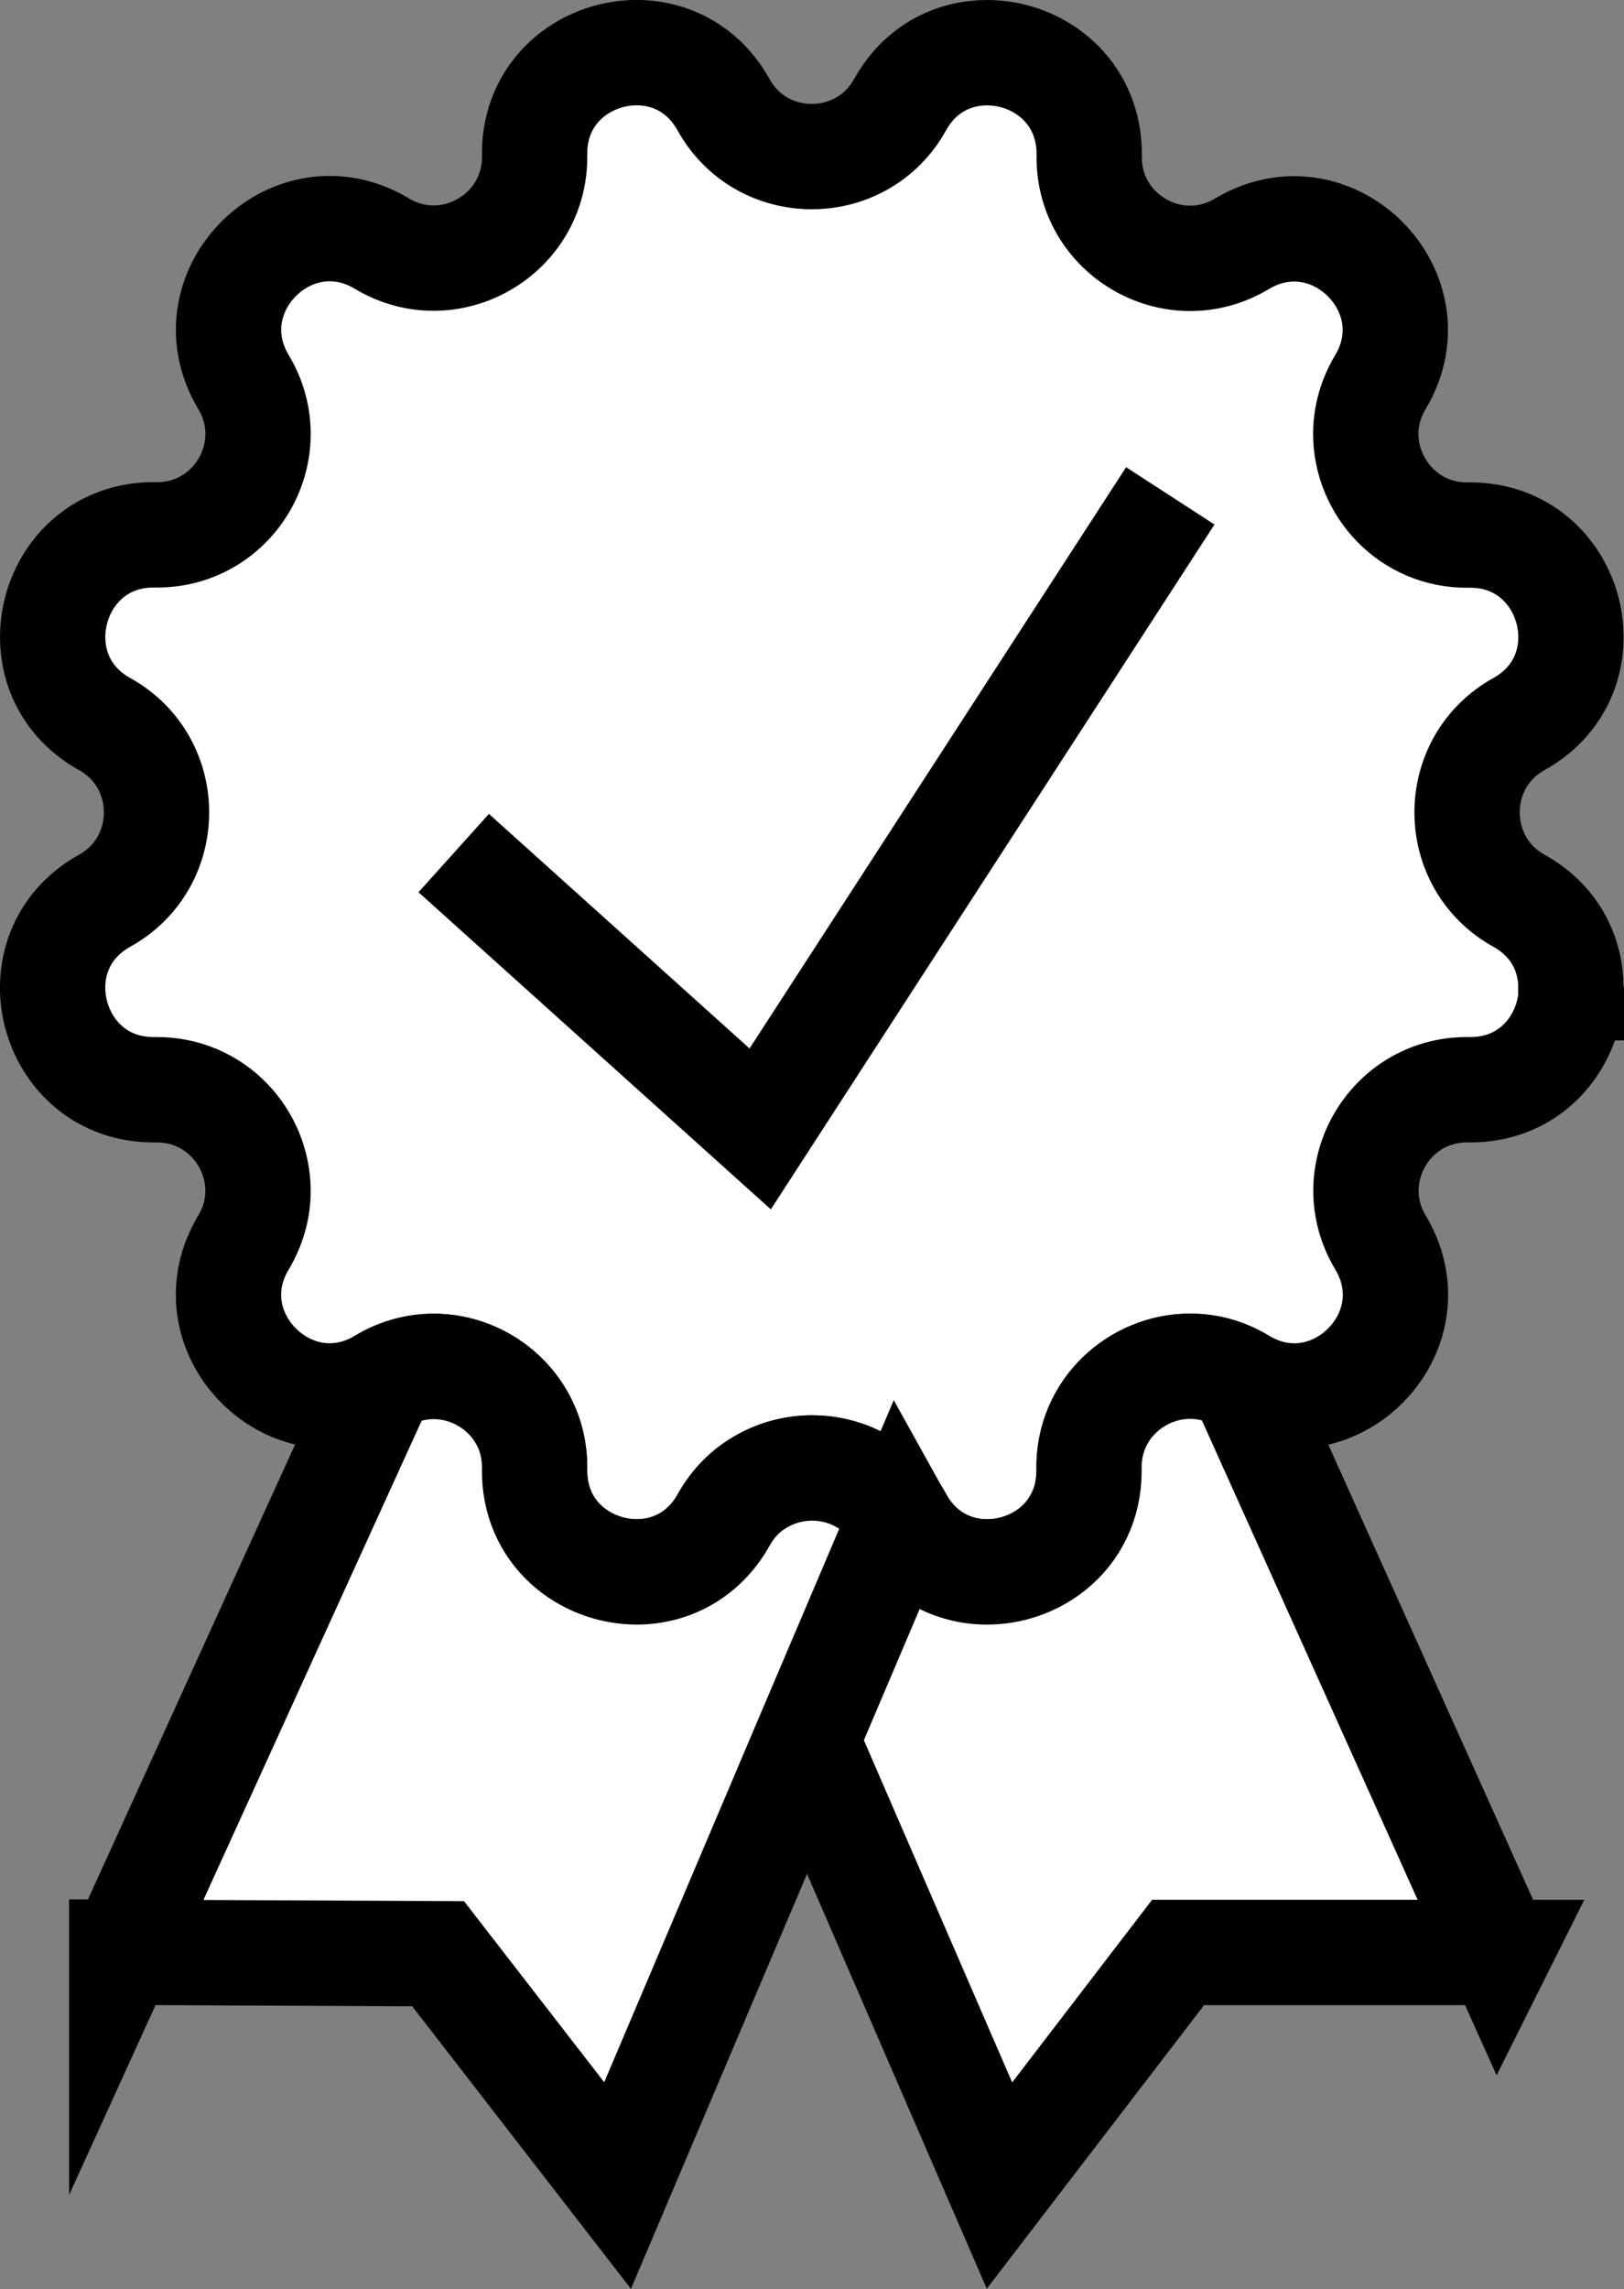 <?xml version="1.0" encoding="UTF-8"?>
<svg id="Layer_1" data-name="Layer 1" xmlns="http://www.w3.org/2000/svg" viewBox="0 0 77.1 108.62">
  <rect x="0" y="0" width="77.1" height="108.62" fill="#808080" stroke="none"/>
  <defs>
    <style>
      .cls-1 {
        fill: none;
      }

      .cls-1, .cls-2 {
        stroke: #000;
        stroke-miterlimit: 10;
        stroke-width: 5px;
      }

      .cls-2 {
        fill: #fff;
      }
    </style>
  </defs>
  <path class="cls-2" d="M74.6,46.86c0,2.46-1.84,4.9-4.88,4.85h-.08c-3.71,0-6.02,4.05-4.1,7.25.49.82.71,1.67.71,2.48,0,3.39-3.83,6.16-7.28,4.09-.79-.47-1.63-.69-2.46-.69-2.52,0-4.84,2.04-4.8,4.88v.09c0,.77-.16,1.47-.45,2.07h0c-.6,1.29-1.76,2.17-3.06,2.53h0c-1.96.54-4.24-.1-5.46-2.29-.91-1.64-2.55-2.46-4.19-2.46-.86,0-1.72.23-2.47.68-.69.41-1.28,1-1.72,1.78-.95,1.71-2.54,2.47-4.13,2.47-2.46,0-4.9-1.84-4.85-4.88v-.08c0-.86-.22-1.64-.59-2.32-1.24-2.24-4.2-3.26-6.66-1.78-.82.49-1.67.71-2.48.71-3.39,0-6.16-3.83-4.09-7.28.47-.79.69-1.63.69-2.45,0-2.53-2.04-4.84-4.88-4.8h-.09c-4.91,0-6.64-6.57-2.31-8.97,1.64-.91,2.46-2.55,2.46-4.19s-.82-3.28-2.46-4.19c-1.71-.95-2.47-2.54-2.47-4.13,0-2.46,1.84-4.9,4.88-4.85h.08c3.71,0,6.02-4.05,4.1-7.25-.49-.82-.71-1.67-.71-2.48,0-3.39,3.83-6.16,7.28-4.09,3.22,1.93,7.31-.43,7.25-4.19v-.09c0-4.91,6.57-6.64,8.97-2.31.91,1.64,2.55,2.46,4.19,2.46s3.28-.82,4.19-2.46c.95-1.71,2.54-2.47,4.13-2.47,2.46,0,4.89,1.84,4.85,4.88v.09c0,3.7,4.05,6.02,7.25,4.1.82-.49,1.67-.71,2.48-.71,3.39,0,6.16,3.83,4.09,7.28-.47.79-.69,1.63-.69,2.45,0,2.52,2.04,4.84,4.87,4.8h.09c4.91,0,6.64,6.57,2.31,8.97-1.64.91-2.46,2.55-2.46,4.19s.82,3.28,2.46,4.19c1.71.95,2.47,2.54,2.47,4.13h.02Z"/>
  <polyline class="cls-1" points="21.54 40.48 36.09 53.57 55.56 23.53"/>
  <path class="cls-2" d="M71.17,92.65h-15.24s-8.48,11.06-8.48,11.06l-9.16-21.13h0s4.44-10.45,4.44-10.45c0,0,0,0,0,0,1.21,2.18,3.5,2.82,5.46,2.28h0c1.3-.36,2.46-1.24,3.06-2.53h0c.29-.61.45-1.3.45-2.08v-.09c-.05-2.84,2.27-4.88,4.8-4.88.83,0,1.66.21,2.46.7l12.21,27.12Z"/>
  <path class="cls-2" d="M5.78,92.64l12.35-27.11c2.46-1.47,5.42-.45,6.66,1.78.38.67.59,1.46.59,2.32v.08c-.05,3.03,2.39,4.88,4.85,4.88,1.58,0,3.18-.77,4.13-2.47.43-.78,1.03-1.38,1.72-1.78.75-.45,1.61-.68,2.47-.68,1.64,0,3.28.82,4.19,2.46h0s-4.45,10.46-4.45,10.46l-8.97,21.13-8.52-11-15.02-.07Z"/>
</svg>